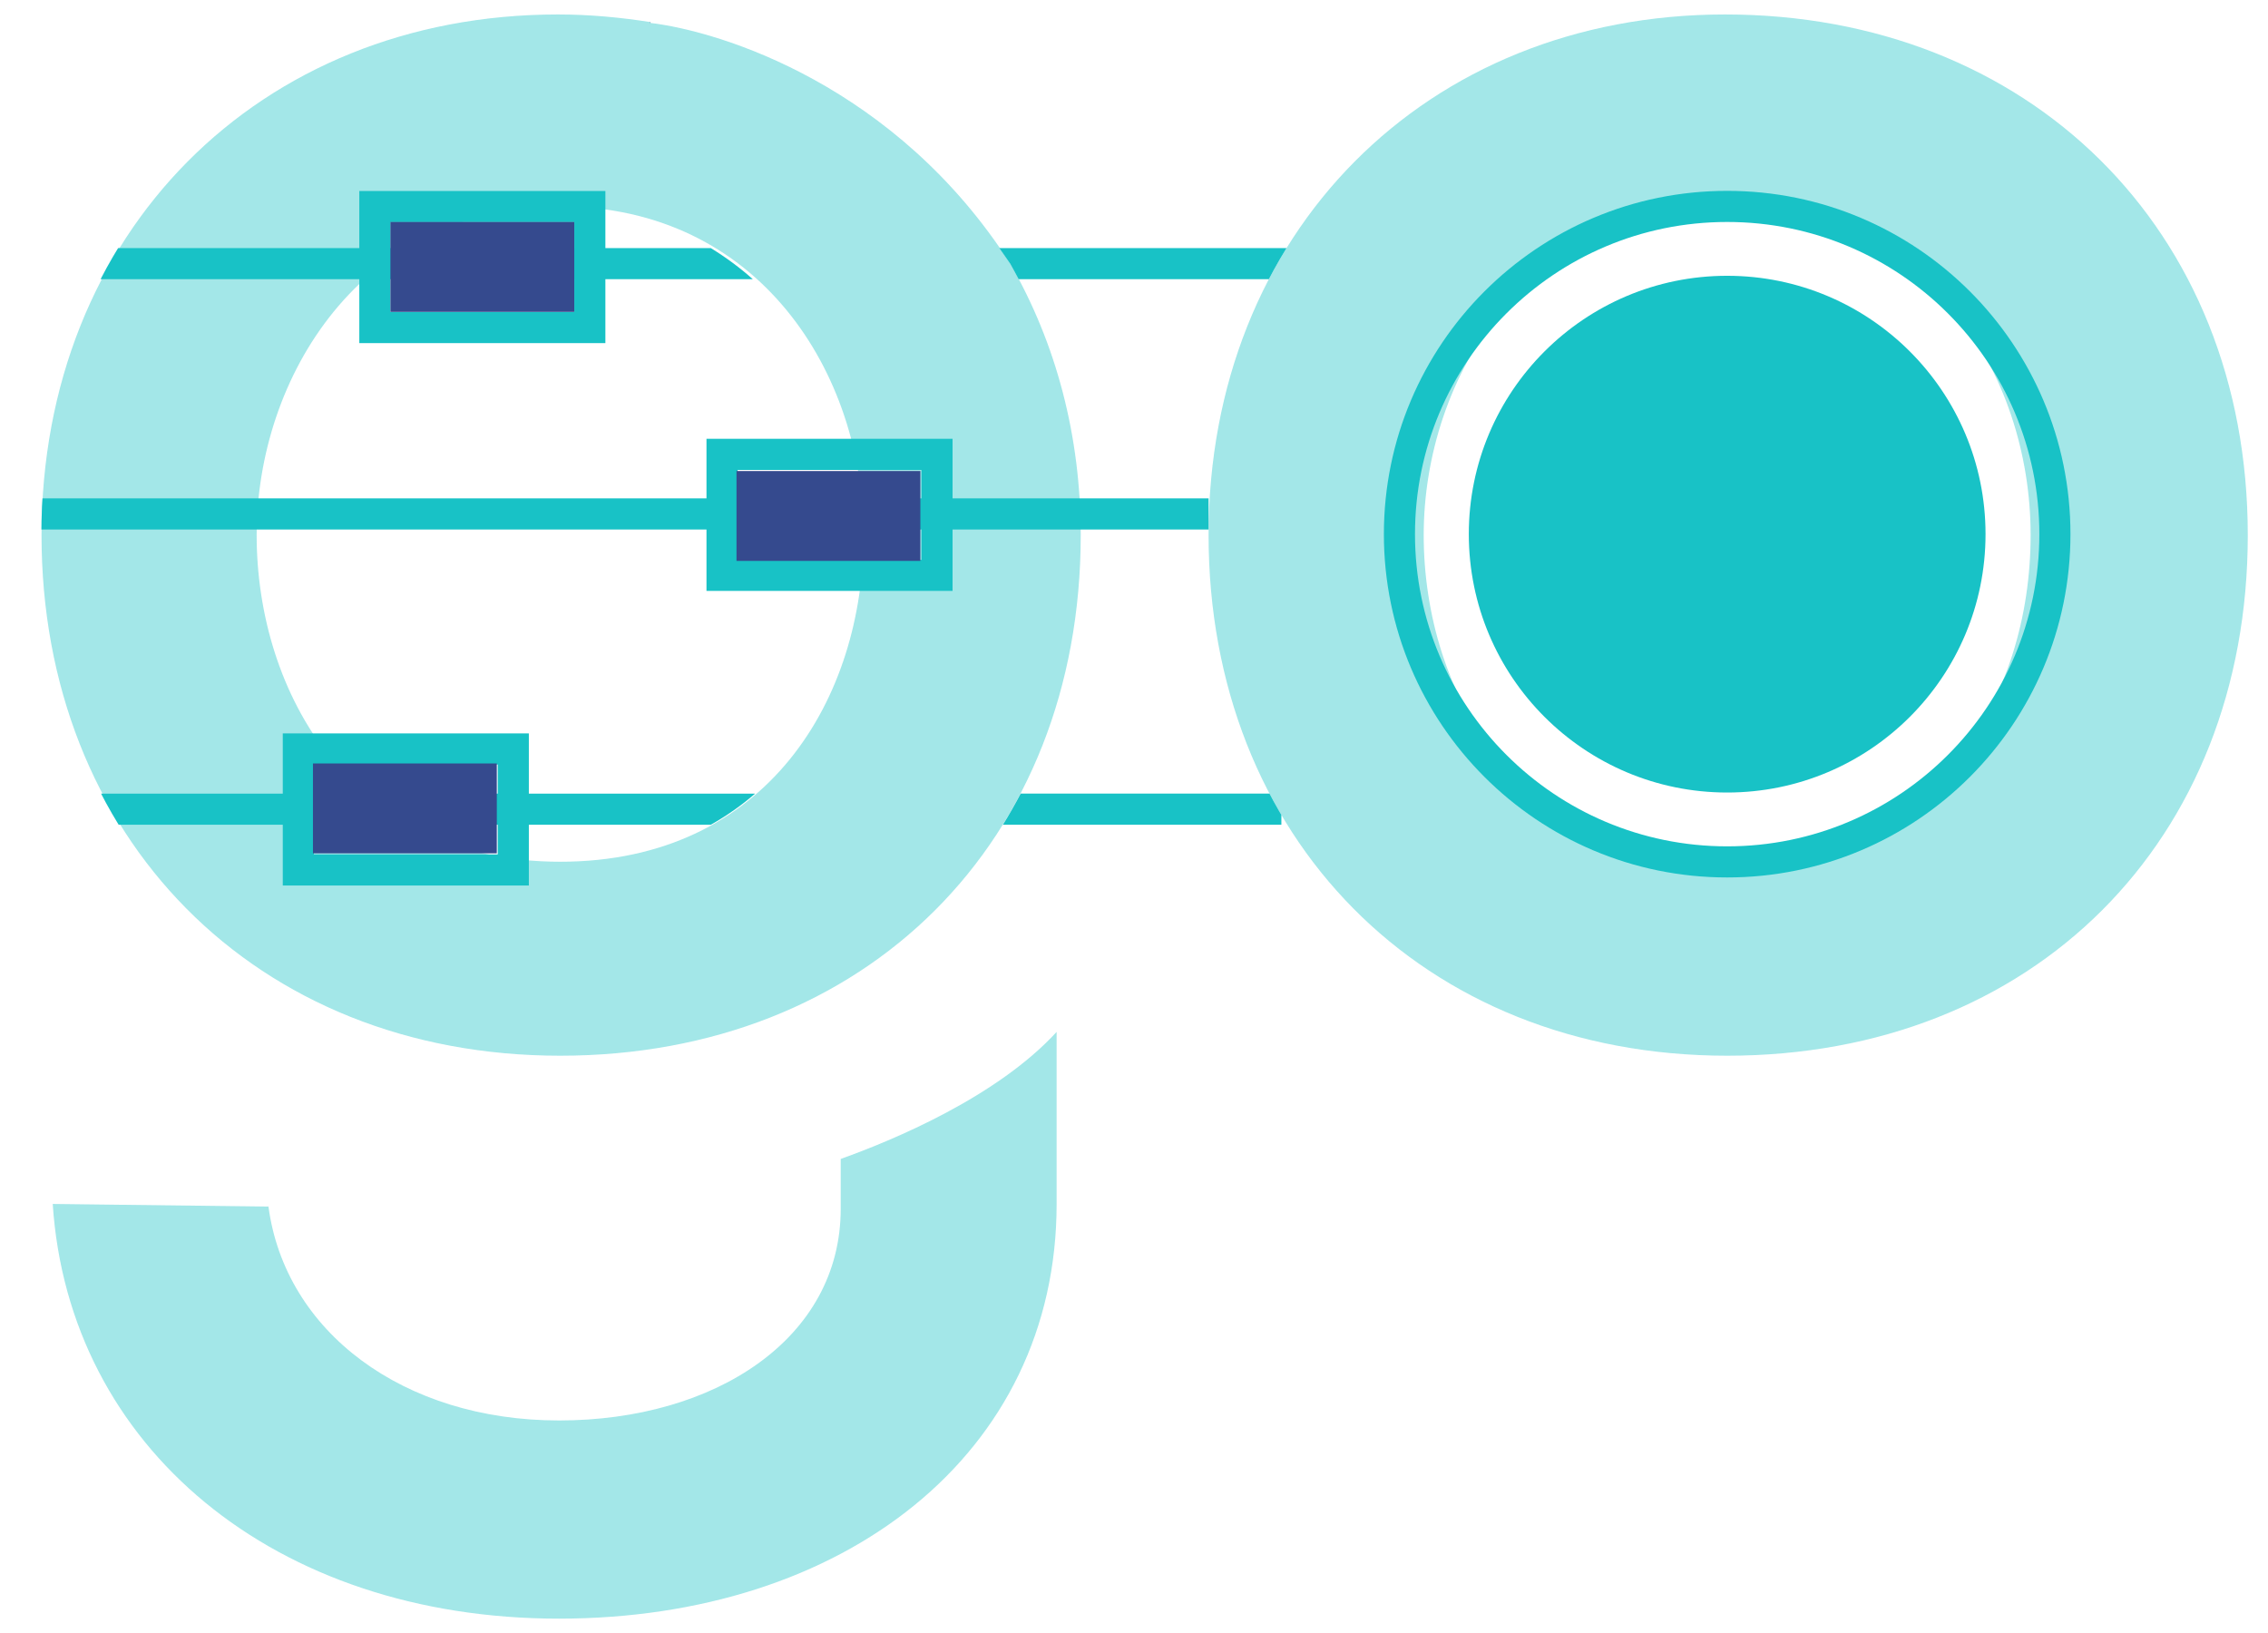 <?xml version="1.0" encoding="UTF-8"?>
<svg xmlns="http://www.w3.org/2000/svg" xmlns:xlink="http://www.w3.org/1999/xlink" id="Calque_1" data-name="Calque 1" viewBox="0 0 145.81 105">
  <defs>
    <style>
      .cls-1 {
        fill: #354a8e;
      }

      .cls-2 {
        opacity: .4;
      }

      .cls-3 {
        fill: #18c2c6;
      }

      .cls-4 {
        clip-path: url(#clippath);
      }

      .cls-5 {
        stroke: #18c2c6;
        stroke-miterlimit: 10;
        stroke-width: 2px;
      }

      .cls-5, .cls-6 {
        fill: none;
      }
    </style>
    <clipPath id="clippath">
      <path class="cls-6" d="m36,67.88c-19.63,0-33.34-13.76-33.34-33.47S16.63.93,35.87.93h75.03c-19.24,0-33.2,14.08-33.2,33.47s13.71,33.47,33.34,33.47H36Z"></path>
    </clipPath>
  </defs>
  <g class="cls-2">
    <path class="cls-3" d="m110.9.93c-19.24,0-33.2,14.08-33.2,33.47s13.71,33.47,33.34,33.47,33.47-13.76,33.47-33.47S130.38.93,110.9.93Zm.14,54.47c-13.4,0-19.51-10.88-19.51-21s6.7-21.13,19.51-21.13,19.51,10.74,19.51,21.13-6.11,21-19.51,21Z"></path>
    <path class="cls-3" d="m41.78,1.47l.04-.05c-1.93-.3-3.9-.49-5.95-.49C16.63.93,2.67,15.01,2.67,34.4s13.71,33.47,33.34,33.47,33.47-13.76,33.47-33.47c0-6.36-1.57-12.3-4.53-17.45C57.61,5.5,46.36,2.01,41.78,1.47Zm-5.77,53.93c-13.4,0-19.51-10.88-19.51-21s6.7-21.13,19.51-21.13,19.51,10.74,19.51,21.13-6.1,21-19.51,21Z"></path>
    <path class="cls-3" d="m54.05,74.51v3.2c0,8.35-8.09,13.61-18.11,13.61s-17.61-5.71-18.68-13.75l-13.87-.17c1.03,15.64,14.26,26.66,32.54,26.66s32-10.55,32-26.66v-11.06c-3.84,4.19-10.53,6.97-13.89,8.17Z"></path>
  </g>
  <circle class="cls-5" cx="111.04" cy="34.34" r="21.07"></circle>
  <circle class="cls-3" cx="111.04" cy="34.34" r="16.61"></circle>
  <g class="cls-4">
    <rect class="cls-3" x="1.29" y="32.04" width="76.41" height="2"></rect>
    <g>
      <path class="cls-3" d="m4.68,51.02v2h41.02c1.03-.58,1.98-1.25,2.85-2H4.68Z"></path>
      <path class="cls-3" d="m64.48,53.02h17.9v-2h-16.76c-.36.68-.74,1.35-1.14,2Z"></path>
      <path class="cls-3" d="m4.68,15.95v2h43.72c-.83-.74-1.74-1.41-2.7-2H4.68Z"></path>
      <path class="cls-3" d="m64.25,15.95c.23.34.47.66.7,1.01.19.33.36.66.54.99h20.27v-2h-21.5Z"></path>
      <path class="cls-1" d="m41.78,1.47s.03,0,.04,0v-.06s-.04.05-.04.05Z"></path>
    </g>
    <path class="cls-3" d="m38.92,22.06h-15.82v-9.78h15.82v9.78Zm-13.82-2h11.82v-5.78h-11.82v5.78Z"></path>
    <path class="cls-3" d="m61.24,37.99h-15.82v-9.78h15.82v9.78Zm-13.82-2h11.82v-5.78h-11.82v5.78Z"></path>
    <path class="cls-3" d="m34,56.93h-15.82v-9.78h15.82v9.78Zm-13.82-2h11.82v-5.78h-11.82v5.78Z"></path>
    <rect class="cls-1" x="25.1" y="14.27" width="11.82" height="5.78"></rect>
    <rect class="cls-1" x="47.35" y="30.28" width="11.82" height="5.78"></rect>
    <rect class="cls-1" x="20.12" y="49.08" width="11.82" height="5.78"></rect>
  </g>
</svg>
